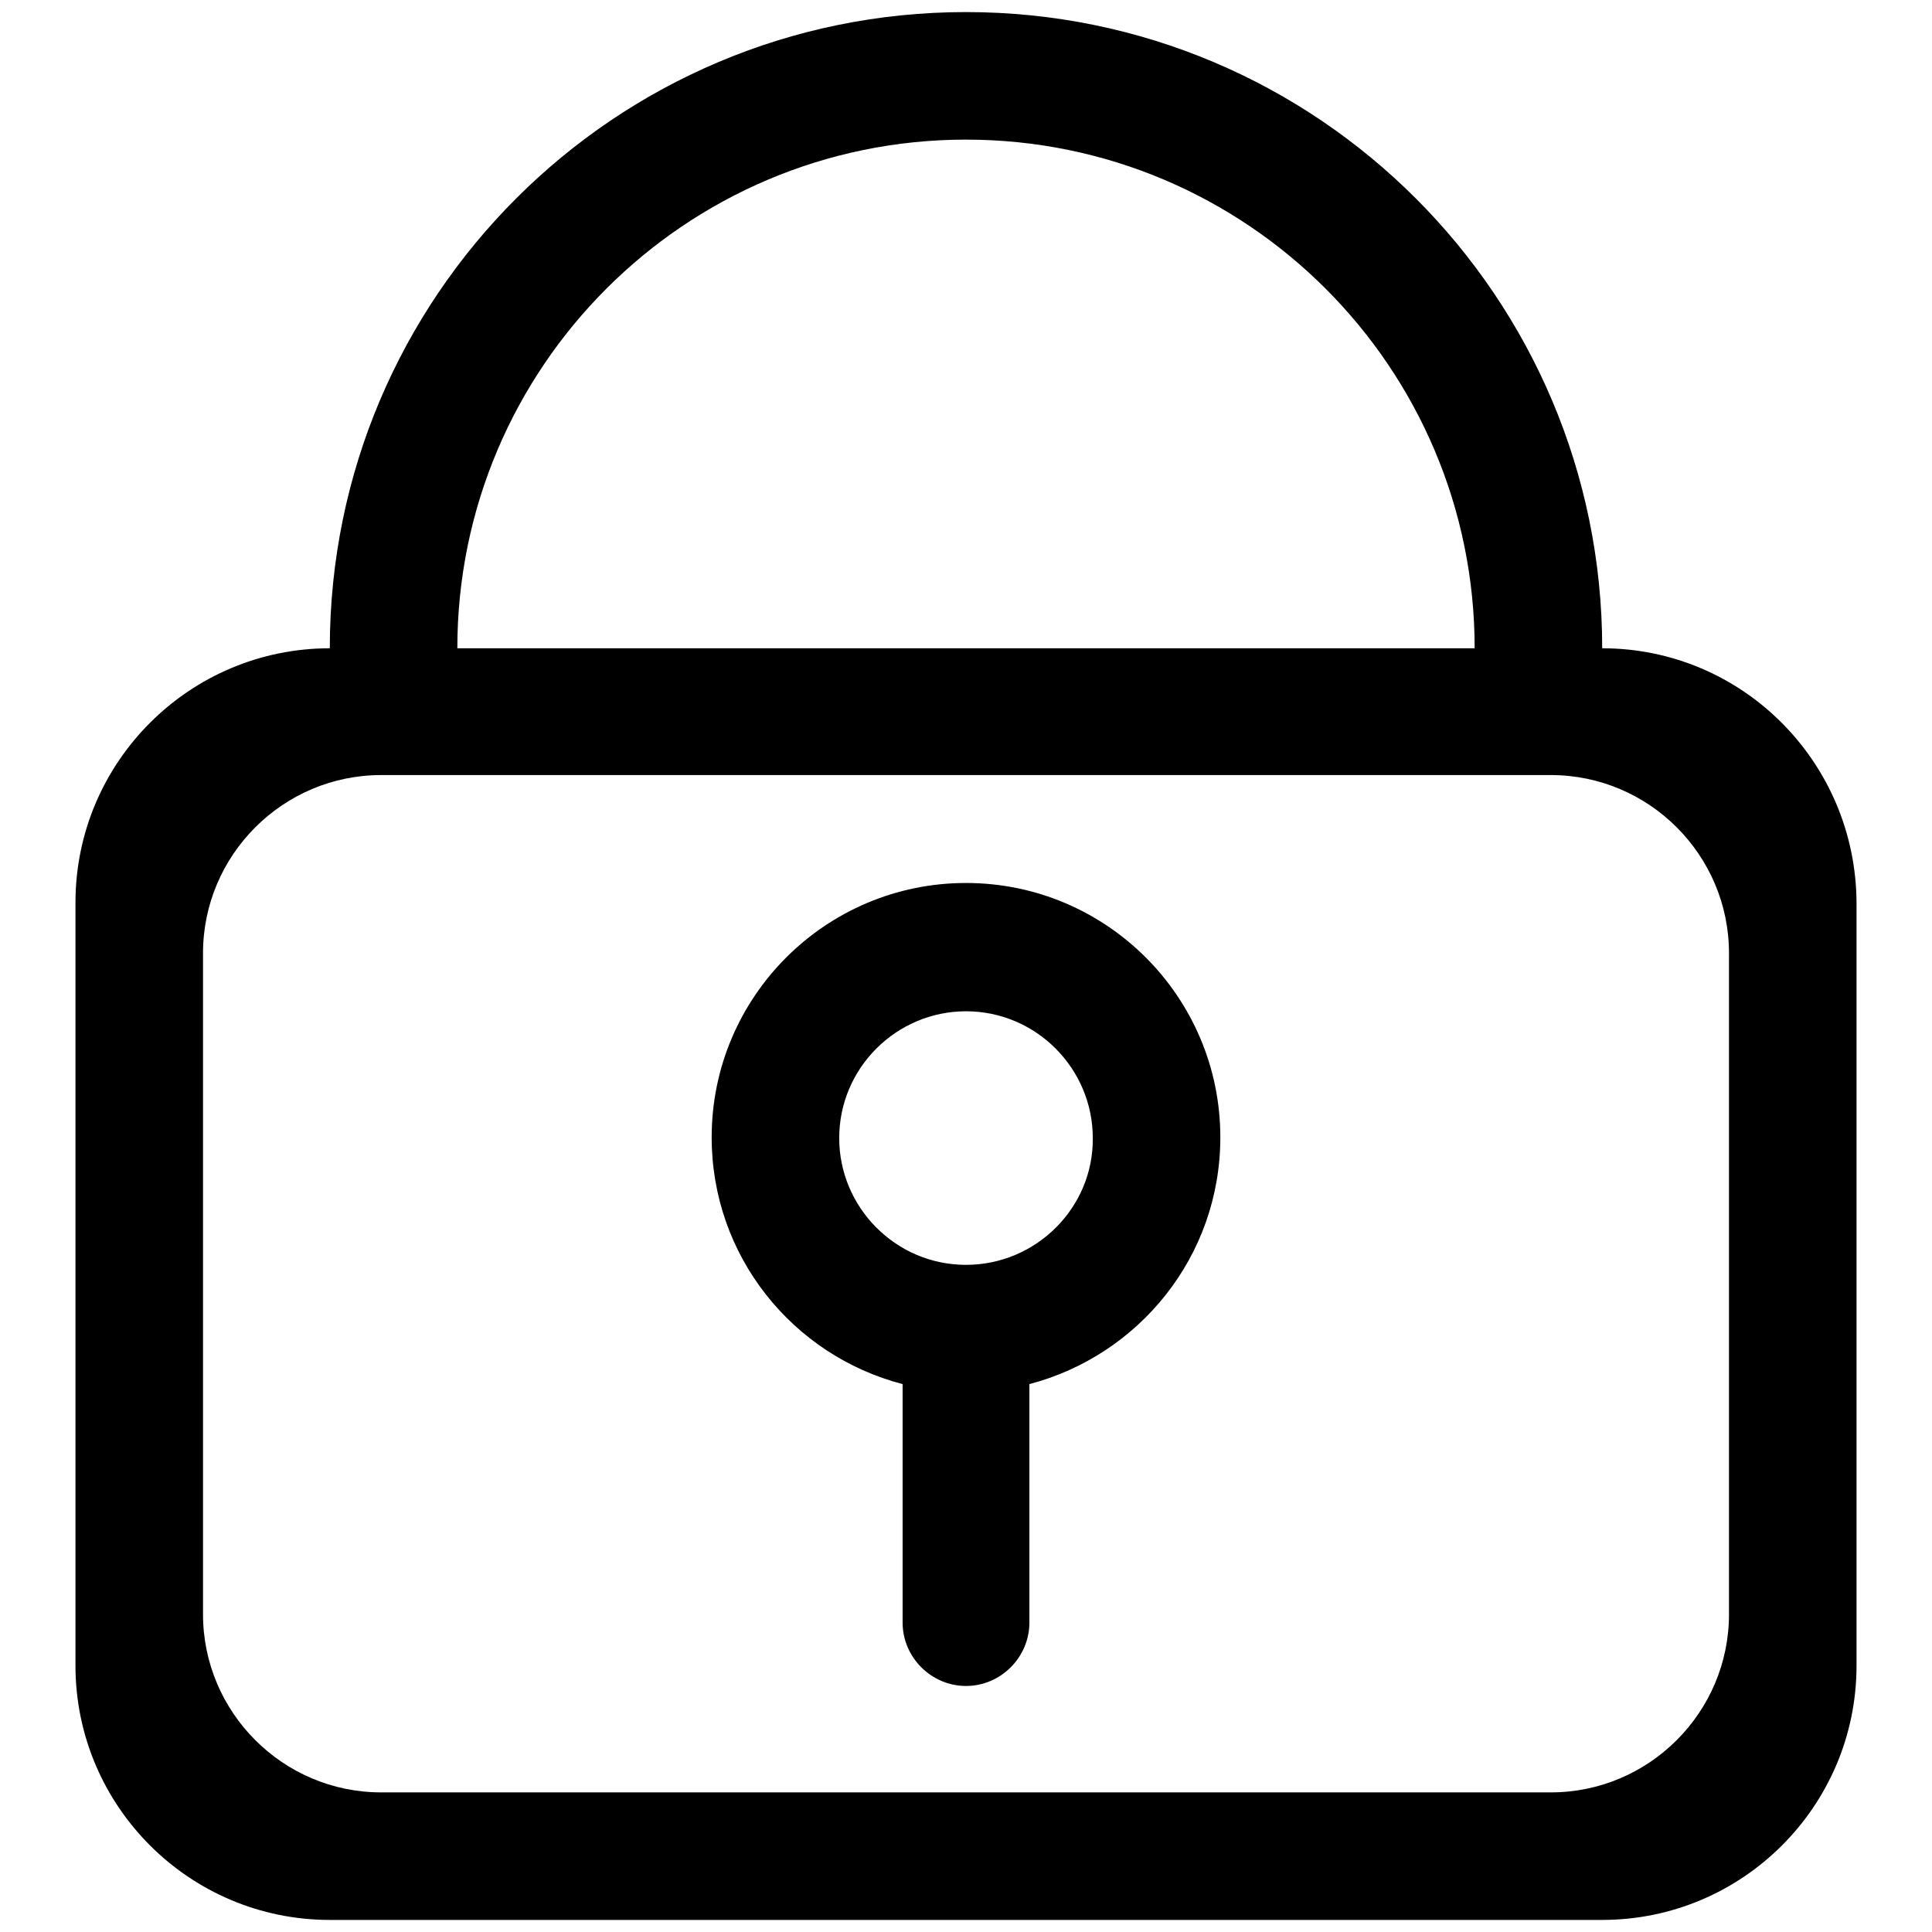 <?xml version="1.0" encoding="utf-8"?>
<!-- Svg Vector Icons : http://www.onlinewebfonts.com/icon -->
<!DOCTYPE svg PUBLIC "-//W3C//DTD SVG 1.1//EN" "http://www.w3.org/Graphics/SVG/1.1/DTD/svg11.dtd">
<svg version="1.1" xmlns="http://www.w3.org/2000/svg" xmlns:xlink="http://www.w3.org/1999/xlink" x="0px" y="0px" viewBox="0 0 256 256" enable-background="new 0 0 256 256" xml:space="preserve">
<g> <path fill="#000000" d="M212.3,85.9c0-46.5-37.7-84.3-84.3-84.3c-46.5,0-84.3,37.7-84.3,84.3c-18.6,0-33.7,15.1-33.7,33.7v101.1 c0,18.6,15.1,33.7,33.7,33.7h168.6c18.6,0,33.7-15.1,33.7-33.7V119.6C245.9,101,230.9,85.9,212.3,85.9z M128,18.5 c37.2,0,67.4,30.2,67.4,67.4H60.6C60.6,48.7,90.8,18.5,128,18.5z M229.1,213.9c0,13-10.6,23.6-23.6,23.6h-155 c-13,0-23.6-10.6-23.6-23.6v-87.6c0-13,10.6-23.6,23.6-23.6h155c13,0,23.6,10.6,23.6,23.6V213.9z"/> <path fill="#000000" d="M128,117c-18.6,0-33.7,15.1-33.7,33.7c0,15.7,10.7,28.9,25.3,32.7v31.6c0,4.6,3.8,8.4,8.4,8.4 c4.6,0,8.4-3.8,8.4-8.4v-31.6c14.5-3.8,25.3-16.9,25.3-32.7C161.7,132.1,146.6,117,128,117z M128,167.6c-9.3,0-16.8-7.6-16.8-16.8 c0-9.3,7.6-16.8,16.8-16.8c9.3,0,16.8,7.6,16.8,16.8C144.9,160,137.3,167.6,128,167.6z"/></g>
</svg>